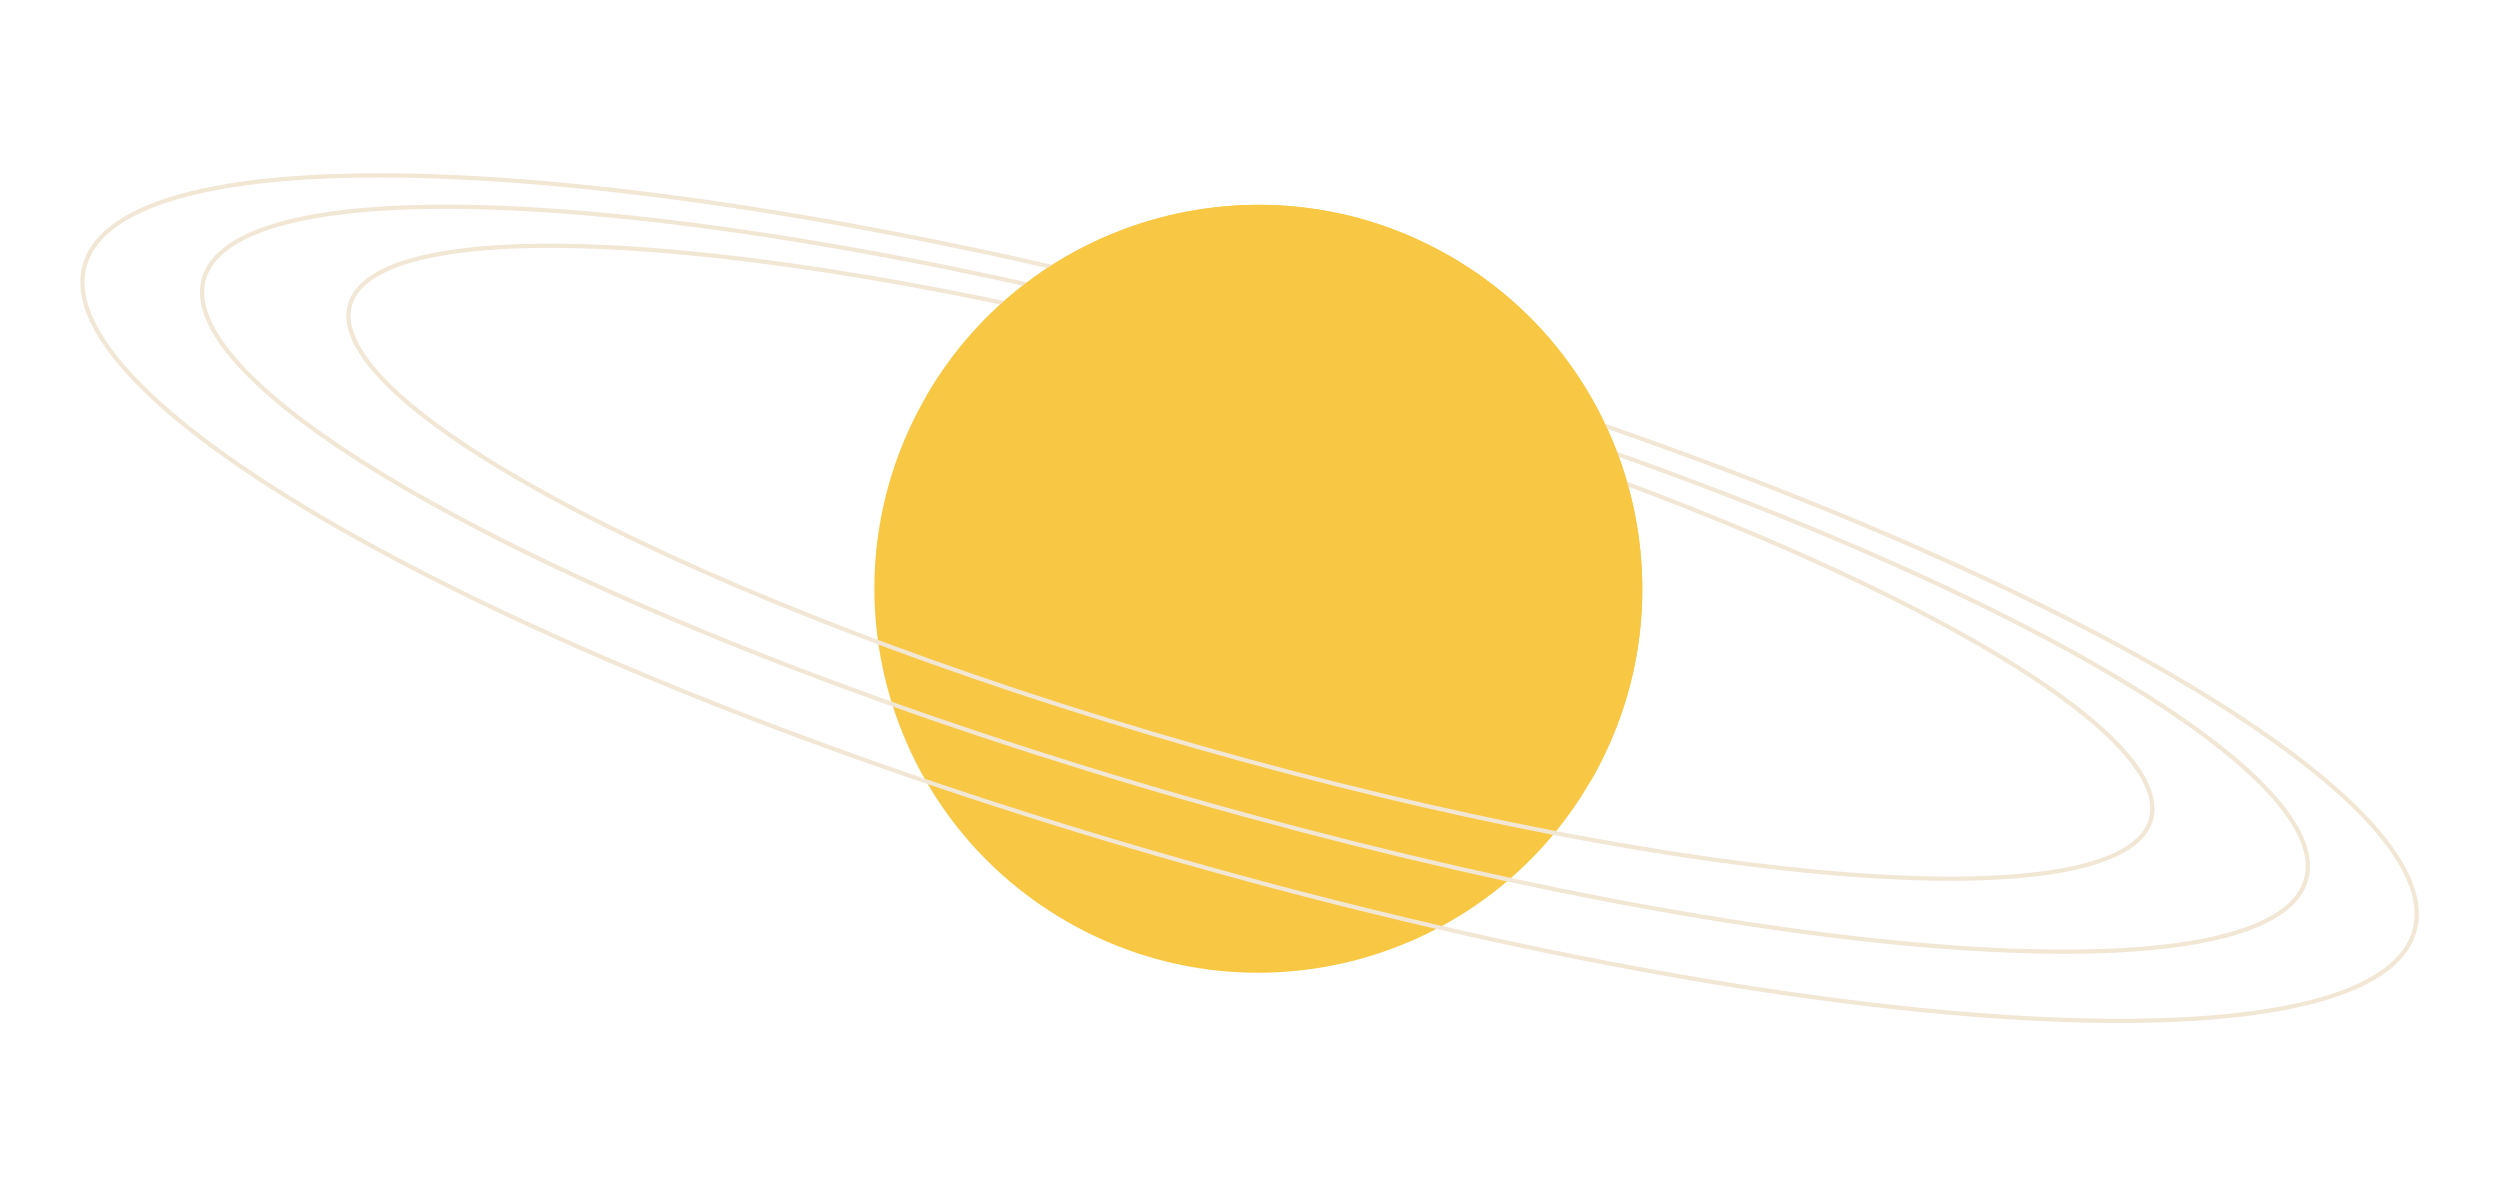 <?xml version="1.0" encoding="UTF-8"?> <svg xmlns="http://www.w3.org/2000/svg" width="276" height="132" viewBox="0 0 276 132" fill="none"> <path d="M175.625 86.195C163.921 106.467 138.001 113.412 117.729 101.708C97.458 90.005 90.513 64.084 102.216 43.813C113.92 23.541 139.841 16.596 160.112 28.3C180.383 40.003 187.329 65.924 175.625 86.195Z" fill="#F8C845"></path> <path fill-rule="evenodd" clip-rule="evenodd" d="M234.24 93.731C235.886 92.805 236.87 91.699 237.232 90.433C237.594 89.168 237.343 87.708 236.436 86.052C235.527 84.395 233.981 82.581 231.833 80.645C227.539 76.775 220.918 72.489 212.45 68.053C195.523 59.185 171.306 49.766 143.813 41.904C116.321 34.042 90.785 29.234 71.729 27.812C62.196 27.1 54.31 27.238 48.619 28.252C45.772 28.759 43.501 29.482 41.854 30.409C40.208 31.334 39.223 32.44 38.861 33.706C38.499 34.972 38.75 36.431 39.658 38.087C40.566 39.745 42.112 41.559 44.26 43.495C48.555 47.364 55.176 51.651 63.643 56.086C80.571 64.954 104.788 74.374 132.28 82.236C159.772 90.097 185.308 94.905 204.365 96.328C213.897 97.04 221.783 96.902 227.474 95.888C230.321 95.38 232.592 94.658 234.24 93.731ZM132.152 82.684C187.178 98.419 234.425 101.946 237.681 90.562C240.936 79.177 198.968 57.191 143.942 41.456C88.915 25.72 41.669 22.193 38.413 33.578C35.157 44.963 77.126 66.948 132.152 82.684Z" fill="#F2E6D4"></path> <path fill-rule="evenodd" clip-rule="evenodd" d="M250.794 101.068C252.735 99.947 253.917 98.606 254.358 97.063C254.799 95.519 254.506 93.756 253.45 91.779C252.394 89.799 250.593 87.643 248.092 85.35C243.093 80.764 235.378 75.702 225.51 70.477C205.781 60.03 177.536 48.977 145.455 39.803C113.373 30.628 83.555 25.078 61.285 23.514C50.147 22.732 40.922 22.95 34.254 24.199C30.919 24.824 28.25 25.702 26.307 26.824C24.366 27.944 23.185 29.285 22.743 30.829C22.302 32.373 22.595 34.135 23.651 36.112C24.707 38.092 26.509 40.248 29.009 42.541C34.008 47.127 41.723 52.189 51.591 57.414C71.32 67.861 99.565 78.914 131.647 88.088C163.728 97.263 193.546 102.814 215.816 104.377C226.955 105.159 236.18 104.941 242.847 103.692C246.182 103.067 248.851 102.189 250.794 101.068ZM131.518 88.537C195.725 106.898 250.922 110.772 254.806 97.191C258.69 83.609 209.789 57.715 145.583 39.355C81.376 20.994 26.179 17.119 22.295 30.701C18.411 44.282 67.312 70.176 131.518 88.537Z" fill="#F2E6D4"></path> <path fill-rule="evenodd" clip-rule="evenodd" d="M262.228 107.576C264.419 106.217 265.784 104.601 266.316 102.741C266.848 100.88 266.544 98.787 265.403 96.475C264.26 94.159 262.291 91.655 259.55 89.007C254.069 83.71 245.573 77.908 234.684 71.956C212.915 60.056 181.676 47.609 146.128 37.443C110.581 27.278 77.483 21.327 52.714 19.919C40.325 19.214 30.046 19.647 22.593 21.245C18.866 22.044 15.871 23.128 13.677 24.489C11.485 25.849 10.121 27.465 9.588 29.325C9.056 31.186 9.36 33.279 10.502 35.591C11.645 37.907 13.614 40.411 16.355 43.059C21.836 48.356 30.332 54.158 41.22 60.11C62.99 72.01 94.229 84.457 129.777 94.623C165.324 104.788 198.422 110.739 223.191 112.147C235.58 112.852 245.859 112.418 253.312 110.821C257.039 110.022 260.034 108.937 262.228 107.576ZM129.649 95.071C200.79 115.415 262.178 118.906 266.765 102.869C271.351 86.832 217.397 57.339 146.256 36.995C75.115 16.651 13.726 13.16 9.14 29.197C4.554 45.234 58.508 74.727 129.649 95.071Z" fill="#F2E6D4"></path> <path d="M160.112 28.3C139.841 16.596 113.92 23.541 102.216 43.813L175.625 86.195C187.329 65.924 180.383 40.003 160.112 28.3Z" fill="#F8C845"></path> </svg> 